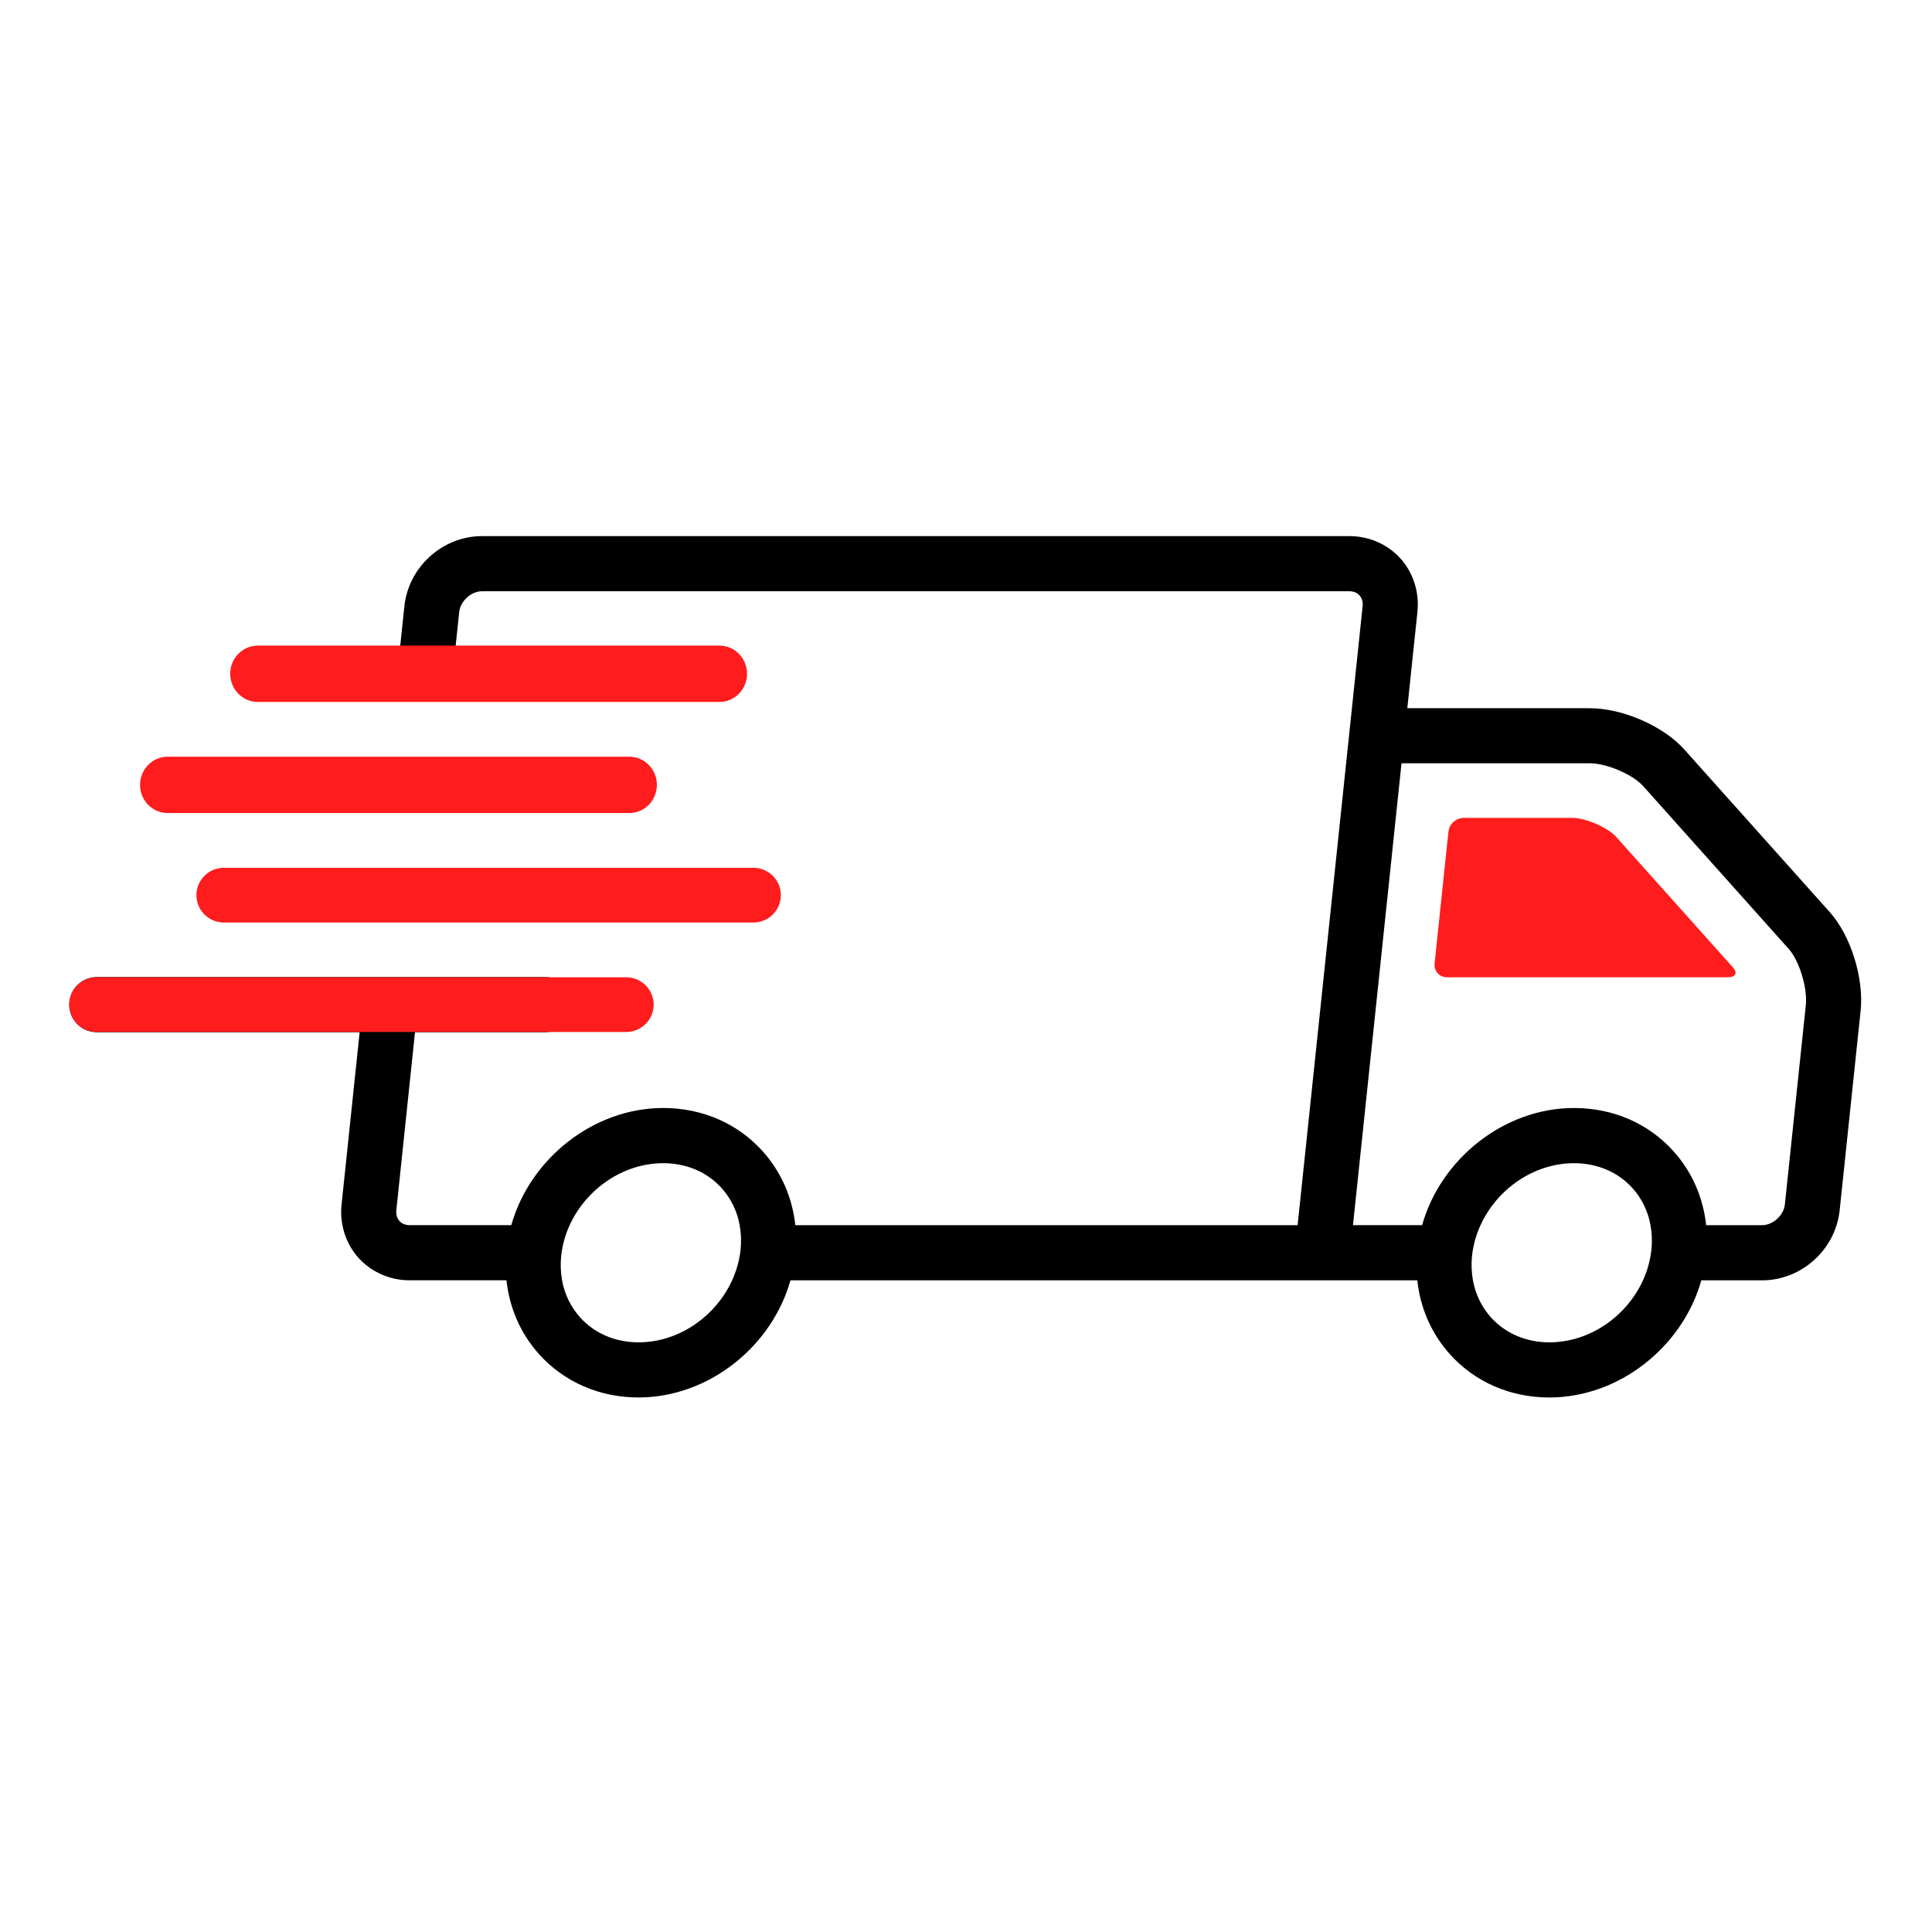 <svg width="1200" height="1200" viewBox="0 0 1200 1200" fill="none" xmlns="http://www.w3.org/2000/svg">
<path d="M1136.52 566.566L1046.15 465.511C1033.08 450.895 1007.82 439.885 987.404 439.885H874.105L880.386 380.088C881.675 367.849 877.83 355.748 869.842 346.883C861.855 338.017 850.36 333 838.165 333H299.324C274.897 333 253.749 352.109 251.175 376.519L248.554 401.481H173.287C168.798 401.555 164.518 403.391 161.37 406.594C158.221 409.796 156.457 414.109 156.457 418.601C156.457 423.094 158.221 427.406 161.37 430.609C164.518 433.811 168.798 435.647 173.287 435.721H442.793C447.282 435.647 451.562 433.811 454.711 430.609C457.859 427.406 459.624 423.094 459.624 418.601C459.624 414.109 457.859 409.796 454.711 406.594C451.562 403.391 447.282 401.555 442.793 401.481H282.973L285.223 380.097C285.932 373.367 292.645 367.24 299.324 367.24H838.165C841.44 367.24 843.369 368.633 844.404 369.798C845.438 370.963 846.723 373.14 846.352 376.519L805.968 760.985H493.981C492.125 743.765 485.223 727.882 473.687 715.034C458.115 697.735 436.179 688.202 411.914 688.202C368.57 688.202 329.207 719.68 317.577 760.962H254.366C251.119 760.962 249.171 759.569 248.118 758.404C247.065 757.239 245.822 755.058 246.174 751.684L257.771 641.127H338.994C343.483 641.053 347.763 639.217 350.912 636.014C354.06 632.812 355.824 628.499 355.824 624.007C355.824 619.515 354.06 615.202 350.912 612C347.763 608.797 343.483 606.961 338.994 606.887H59.83C55.341 606.961 51.061 608.797 47.913 612C44.764 615.202 43 619.515 43 624.007C43 628.499 44.764 632.812 47.913 636.014C51.061 639.217 55.341 641.053 59.83 641.127H223.38L212.155 748.105C210.865 760.34 214.71 772.44 222.689 781.315C226.708 785.716 231.604 789.226 237.062 791.618C242.519 794.01 248.418 795.231 254.376 795.202H314.572C316.427 812.422 323.325 828.306 334.87 841.153C350.442 858.448 372.374 867.986 396.634 867.986C439.996 867.986 479.351 836.503 490.975 795.226H880.302C882.158 812.446 889.074 828.338 900.606 841.177C916.178 858.471 938.123 868 962.384 868C1005.74 868 1045.11 836.507 1056.72 795.24H1094.51C1118.96 795.24 1140.09 776.13 1142.65 751.721L1155.66 627.866C1157.8 607.518 1149.58 581.163 1136.52 566.566ZM459.97 776.316C459.249 782.861 457.477 789.246 454.724 795.226C444.556 817.612 421.613 833.75 396.625 833.75C382.189 833.75 369.294 828.231 360.286 818.234C354.496 811.756 350.631 803.789 349.125 795.23C348.209 790.177 348.023 785.019 348.573 779.913C349.295 773.37 351.063 766.985 353.81 761.004C364.015 738.618 386.93 722.479 411.914 722.479C426.354 722.479 439.259 727.993 448.258 737.991C454.051 744.469 457.92 752.438 459.428 760.999C460.336 766.053 460.519 771.211 459.97 776.316ZM1025.7 776.316C1024.99 782.859 1023.23 789.244 1020.48 795.226C1010.31 817.612 987.367 833.75 962.384 833.75C947.939 833.75 935.048 828.232 926.044 818.252C920.256 811.765 916.388 803.793 914.874 795.23C913.957 790.178 913.768 785.02 914.313 779.913C915.041 773.371 916.811 766.987 919.555 761.004C929.76 738.618 952.67 722.479 977.663 722.479C992.113 722.479 1005 727.993 1013.99 737.991C1019.79 744.467 1023.65 752.437 1025.16 760.999C1026.08 766.052 1026.26 771.211 1025.7 776.316V776.316ZM1121.63 624.306L1108.61 748.137C1107.91 754.858 1101.19 760.985 1094.51 760.985H1059.72C1057.87 743.765 1050.97 727.891 1039.42 715.034C1023.85 697.735 1001.93 688.202 977.654 688.202C934.306 688.202 894.933 719.68 883.308 760.962H840.359L870.51 474.079H987.404C997.948 474.079 1014.11 480.995 1020.66 488.324L1111.01 589.397C1117.58 596.736 1122.75 613.705 1121.63 624.306V624.306Z" fill="black"/>
<path d="M1003.77 519.73C998.654 514.023 984.794 508 976.756 508H909.127C906.778 508.052 904.527 508.949 902.785 510.526C901.043 512.104 899.927 514.257 899.642 516.59L891.064 598.422C890.922 599.506 891.016 600.609 891.34 601.653C891.663 602.698 892.208 603.66 892.937 604.475C893.666 605.289 894.562 605.936 895.565 606.372C896.567 606.807 897.651 607.021 898.743 606.998H1073.27C1078.02 606.998 1079.42 604.287 1076.42 600.942L1003.77 519.73Z" fill="#FF1C1C"/>
<path d="M103.87 505H391.13C395.63 504.924 399.92 503.047 403.076 499.774C406.231 496.5 408 492.092 408 487.5C408 482.908 406.231 478.5 403.076 475.226C399.92 471.953 395.63 470.076 391.13 470H103.87C99.37 470.076 95.08 471.953 91.924 475.226C88.769 478.5 87 482.908 87 487.5C87 492.092 88.769 496.5 91.924 499.774C95.08 503.047 99.37 504.924 103.87 505V505Z" fill="#FF1C1C"/>
<path d="M159.87 436H447.13C451.63 435.924 455.92 434.047 459.076 430.774C462.231 427.5 464 423.092 464 418.5C464 413.908 462.231 409.5 459.076 406.226C455.92 402.953 451.63 401.076 447.13 401H159.87C155.37 401.076 151.08 402.953 147.924 406.226C144.769 409.5 143 413.908 143 418.5C143 423.092 144.769 427.5 147.924 430.774C151.08 434.047 155.37 435.924 159.87 436V436Z" fill="#FF1C1C"/>
<path d="M138.804 539.002C134.322 539.076 130.049 540.899 126.905 544.079C123.762 547.258 122 551.54 122 556C122 560.46 123.762 564.742 126.905 567.921C130.049 571.101 134.322 572.924 138.804 572.998H467.633C469.9 573.035 472.152 572.623 474.258 571.785C476.363 570.948 478.28 569.701 479.896 568.119C481.512 566.537 482.796 564.651 483.672 562.57C484.549 560.489 485 558.256 485 556C485 553.744 484.549 551.511 483.672 549.43C482.796 547.349 481.512 545.463 479.896 543.881C478.28 542.299 476.363 541.052 474.258 540.215C472.152 539.377 469.9 538.965 467.633 539.002H138.804Z" fill="#FF1C1C"/>
<path d="M59.804 607.002C55.322 607.076 51.049 608.899 47.905 612.079C44.762 615.258 43 619.54 43 624C43 628.46 44.762 632.742 47.905 635.921C51.049 639.101 55.322 640.924 59.804 640.998H388.633C390.9 641.035 393.152 640.623 395.258 639.785C397.363 638.948 399.28 637.701 400.896 636.119C402.512 634.537 403.796 632.651 404.672 630.57C405.549 628.489 406 626.256 406 624C406 621.744 405.549 619.511 404.672 617.43C403.796 615.349 402.512 613.463 400.896 611.881C399.28 610.299 397.363 609.052 395.258 608.215C393.152 607.377 390.9 606.965 388.633 607.002H59.804Z" fill="#FF1C1C"/>
</svg>
